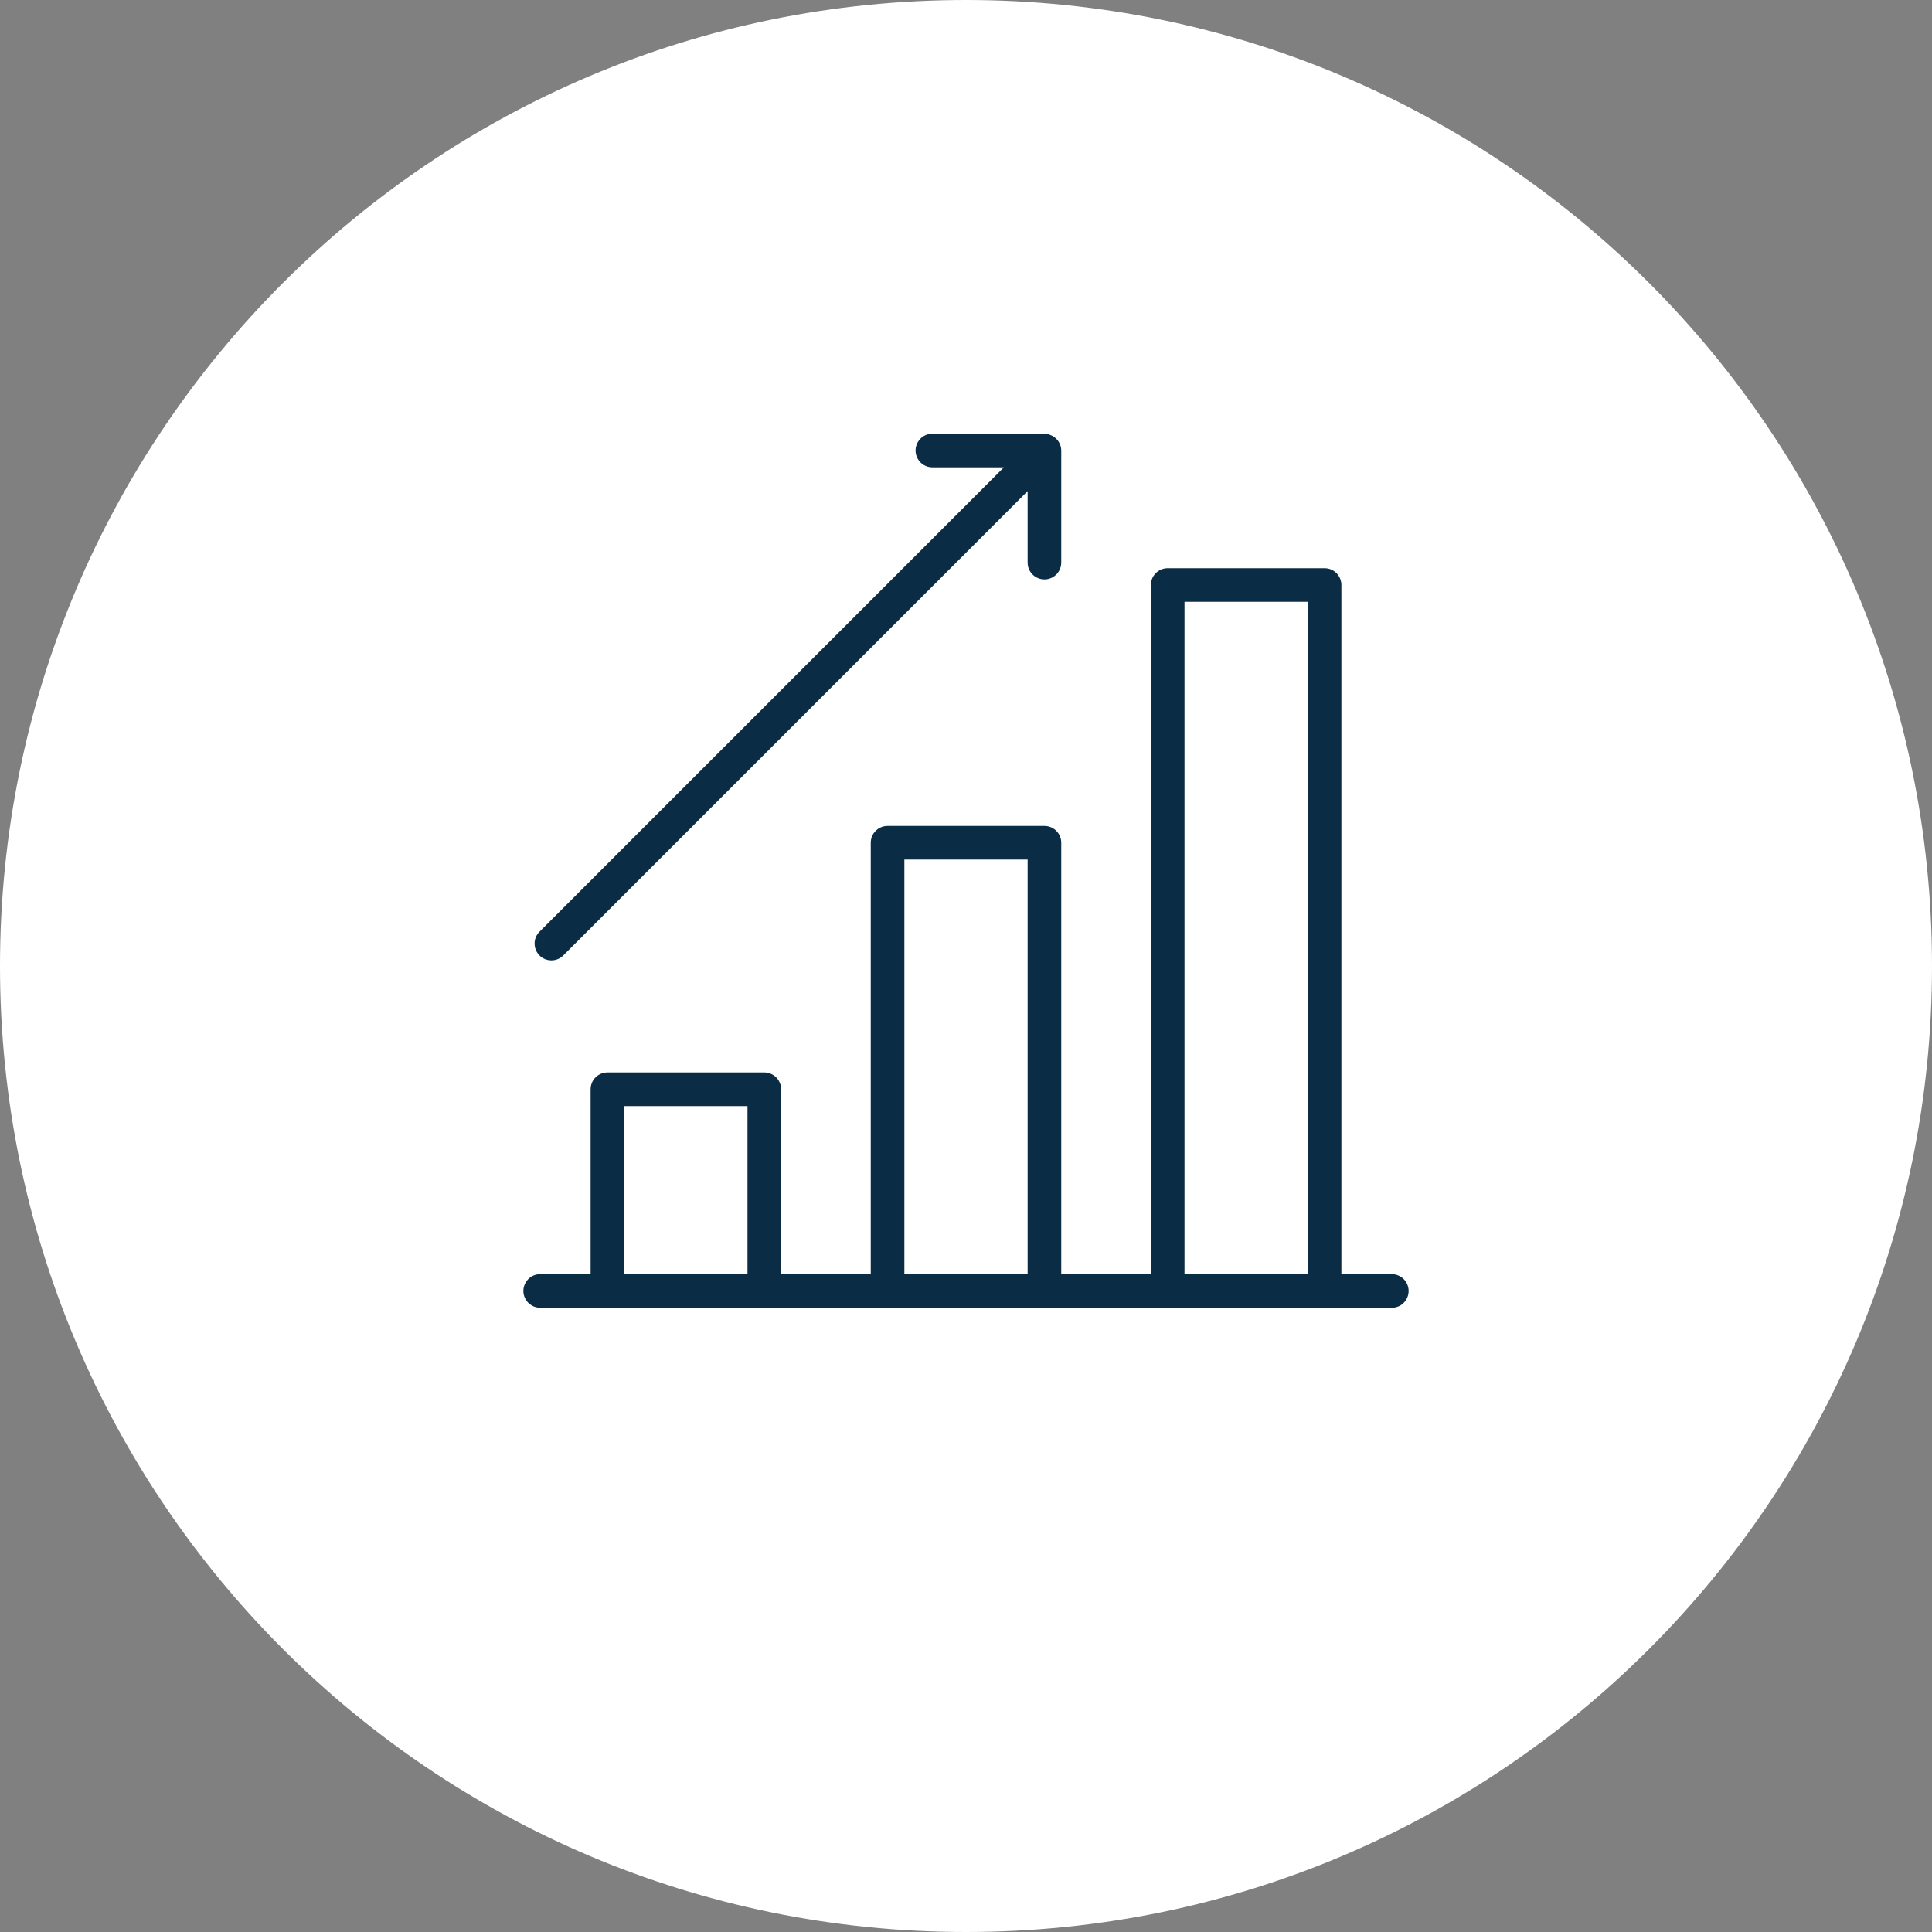 <?xml version="1.0" encoding="UTF-8"?> <svg xmlns="http://www.w3.org/2000/svg" viewBox="0 0 100.00 100.00" data-guides="{&quot;vertical&quot;:[],&quot;horizontal&quot;:[]}"><rect x="0" y="0" width="100.00" height="100.00" fill="#808080" stroke="none"/><defs></defs><path fill="#ffffff" stroke="none" fill-opacity="1" stroke-width="1" stroke-opacity="1" color="rgb(51, 51, 51)" fill-rule="evenodd" x="0" y="0" width="100" height="100" rx="50" ry="50" id="tSvg14b0424c23e" title="Rectangle 3" d="M0 50C0 22.386 22.386 0 50 0C50 0 50 0 50 0C77.614 0 100 22.386 100 50C100 50 100 50 100 50C100 77.614 77.614 100 50 100C50 100 50 100 50 100C22.386 100 0 77.614 0 50Z" style="transform-origin: -5900px -4900px;"></path><path fill="#0a2c45" stroke="" fill-opacity="1" stroke-width="0" stroke-opacity="0" color="rgb(51, 51, 51)" fill-rule="evenodd" id="tSvgb791672c6a" title="Path 3" d="M72.04 65.95C71.17 65.95 70.3 65.95 69.43 65.95C69.43 54.06 69.43 42.17 69.43 30.28C69.43 29.799 69.04 29.41 68.56 29.41C65.853 29.41 63.147 29.41 60.44 29.41C59.959 29.41 59.57 29.799 59.57 30.28C59.57 42.17 59.57 54.06 59.57 65.95C58.023 65.95 56.477 65.95 54.93 65.95C54.93 58.507 54.93 51.063 54.93 43.62C54.93 43.139 54.541 42.75 54.06 42.75C51.353 42.75 48.647 42.75 45.94 42.75C45.459 42.75 45.07 43.139 45.07 43.62C45.07 51.063 45.07 58.507 45.07 65.95C43.523 65.95 41.977 65.95 40.43 65.95C40.43 62.76 40.43 59.57 40.43 56.38C40.43 55.9 40.041 55.51 39.56 55.51C36.853 55.51 34.147 55.51 31.44 55.51C30.959 55.51 30.57 55.9 30.57 56.38C30.57 59.57 30.57 62.76 30.57 65.95C29.7 65.95 28.83 65.95 27.96 65.95C27.29 65.95 26.872 66.675 27.207 67.255C27.362 67.524 27.649 67.69 27.96 67.69C42.653 67.69 57.347 67.69 72.04 67.69C72.71 67.69 73.128 66.965 72.793 66.385C72.638 66.116 72.351 65.95 72.04 65.95ZM61.31 31.15C63.437 31.15 65.563 31.15 67.69 31.15C67.69 42.75 67.69 54.35 67.69 65.95C65.563 65.95 63.437 65.95 61.31 65.95C61.31 54.35 61.31 42.75 61.31 31.15ZM46.81 44.49C48.937 44.49 51.063 44.49 53.19 44.49C53.19 51.643 53.19 58.797 53.19 65.95C51.063 65.95 48.937 65.95 46.81 65.95C46.81 58.797 46.81 51.643 46.81 44.49ZM32.31 57.25C34.437 57.25 36.563 57.25 38.69 57.25C38.69 60.15 38.69 63.05 38.69 65.95C36.563 65.95 34.437 65.95 32.31 65.95C32.31 63.05 32.31 60.15 32.31 57.25ZM28.54 49.71C28.771 49.71 28.992 49.618 29.155 49.455C37.166 41.443 45.178 33.431 53.19 25.42C53.19 26.653 53.19 27.887 53.19 29.12C53.19 29.79 53.915 30.208 54.495 29.873C54.764 29.718 54.93 29.431 54.93 29.12C54.93 27.187 54.93 25.253 54.93 23.32C54.929 23.211 54.907 23.102 54.866 23.001C54.778 22.785 54.606 22.614 54.391 22.525C54.286 22.479 54.174 22.453 54.06 22.45C52.127 22.45 50.193 22.45 48.26 22.45C47.59 22.45 47.172 23.175 47.507 23.755C47.662 24.024 47.949 24.19 48.26 24.19C49.493 24.19 50.727 24.19 51.96 24.19C43.949 32.202 35.937 40.214 27.925 48.225C27.452 48.699 27.669 49.508 28.316 49.681C28.389 49.7 28.464 49.71 28.54 49.71Z"></path></svg> 